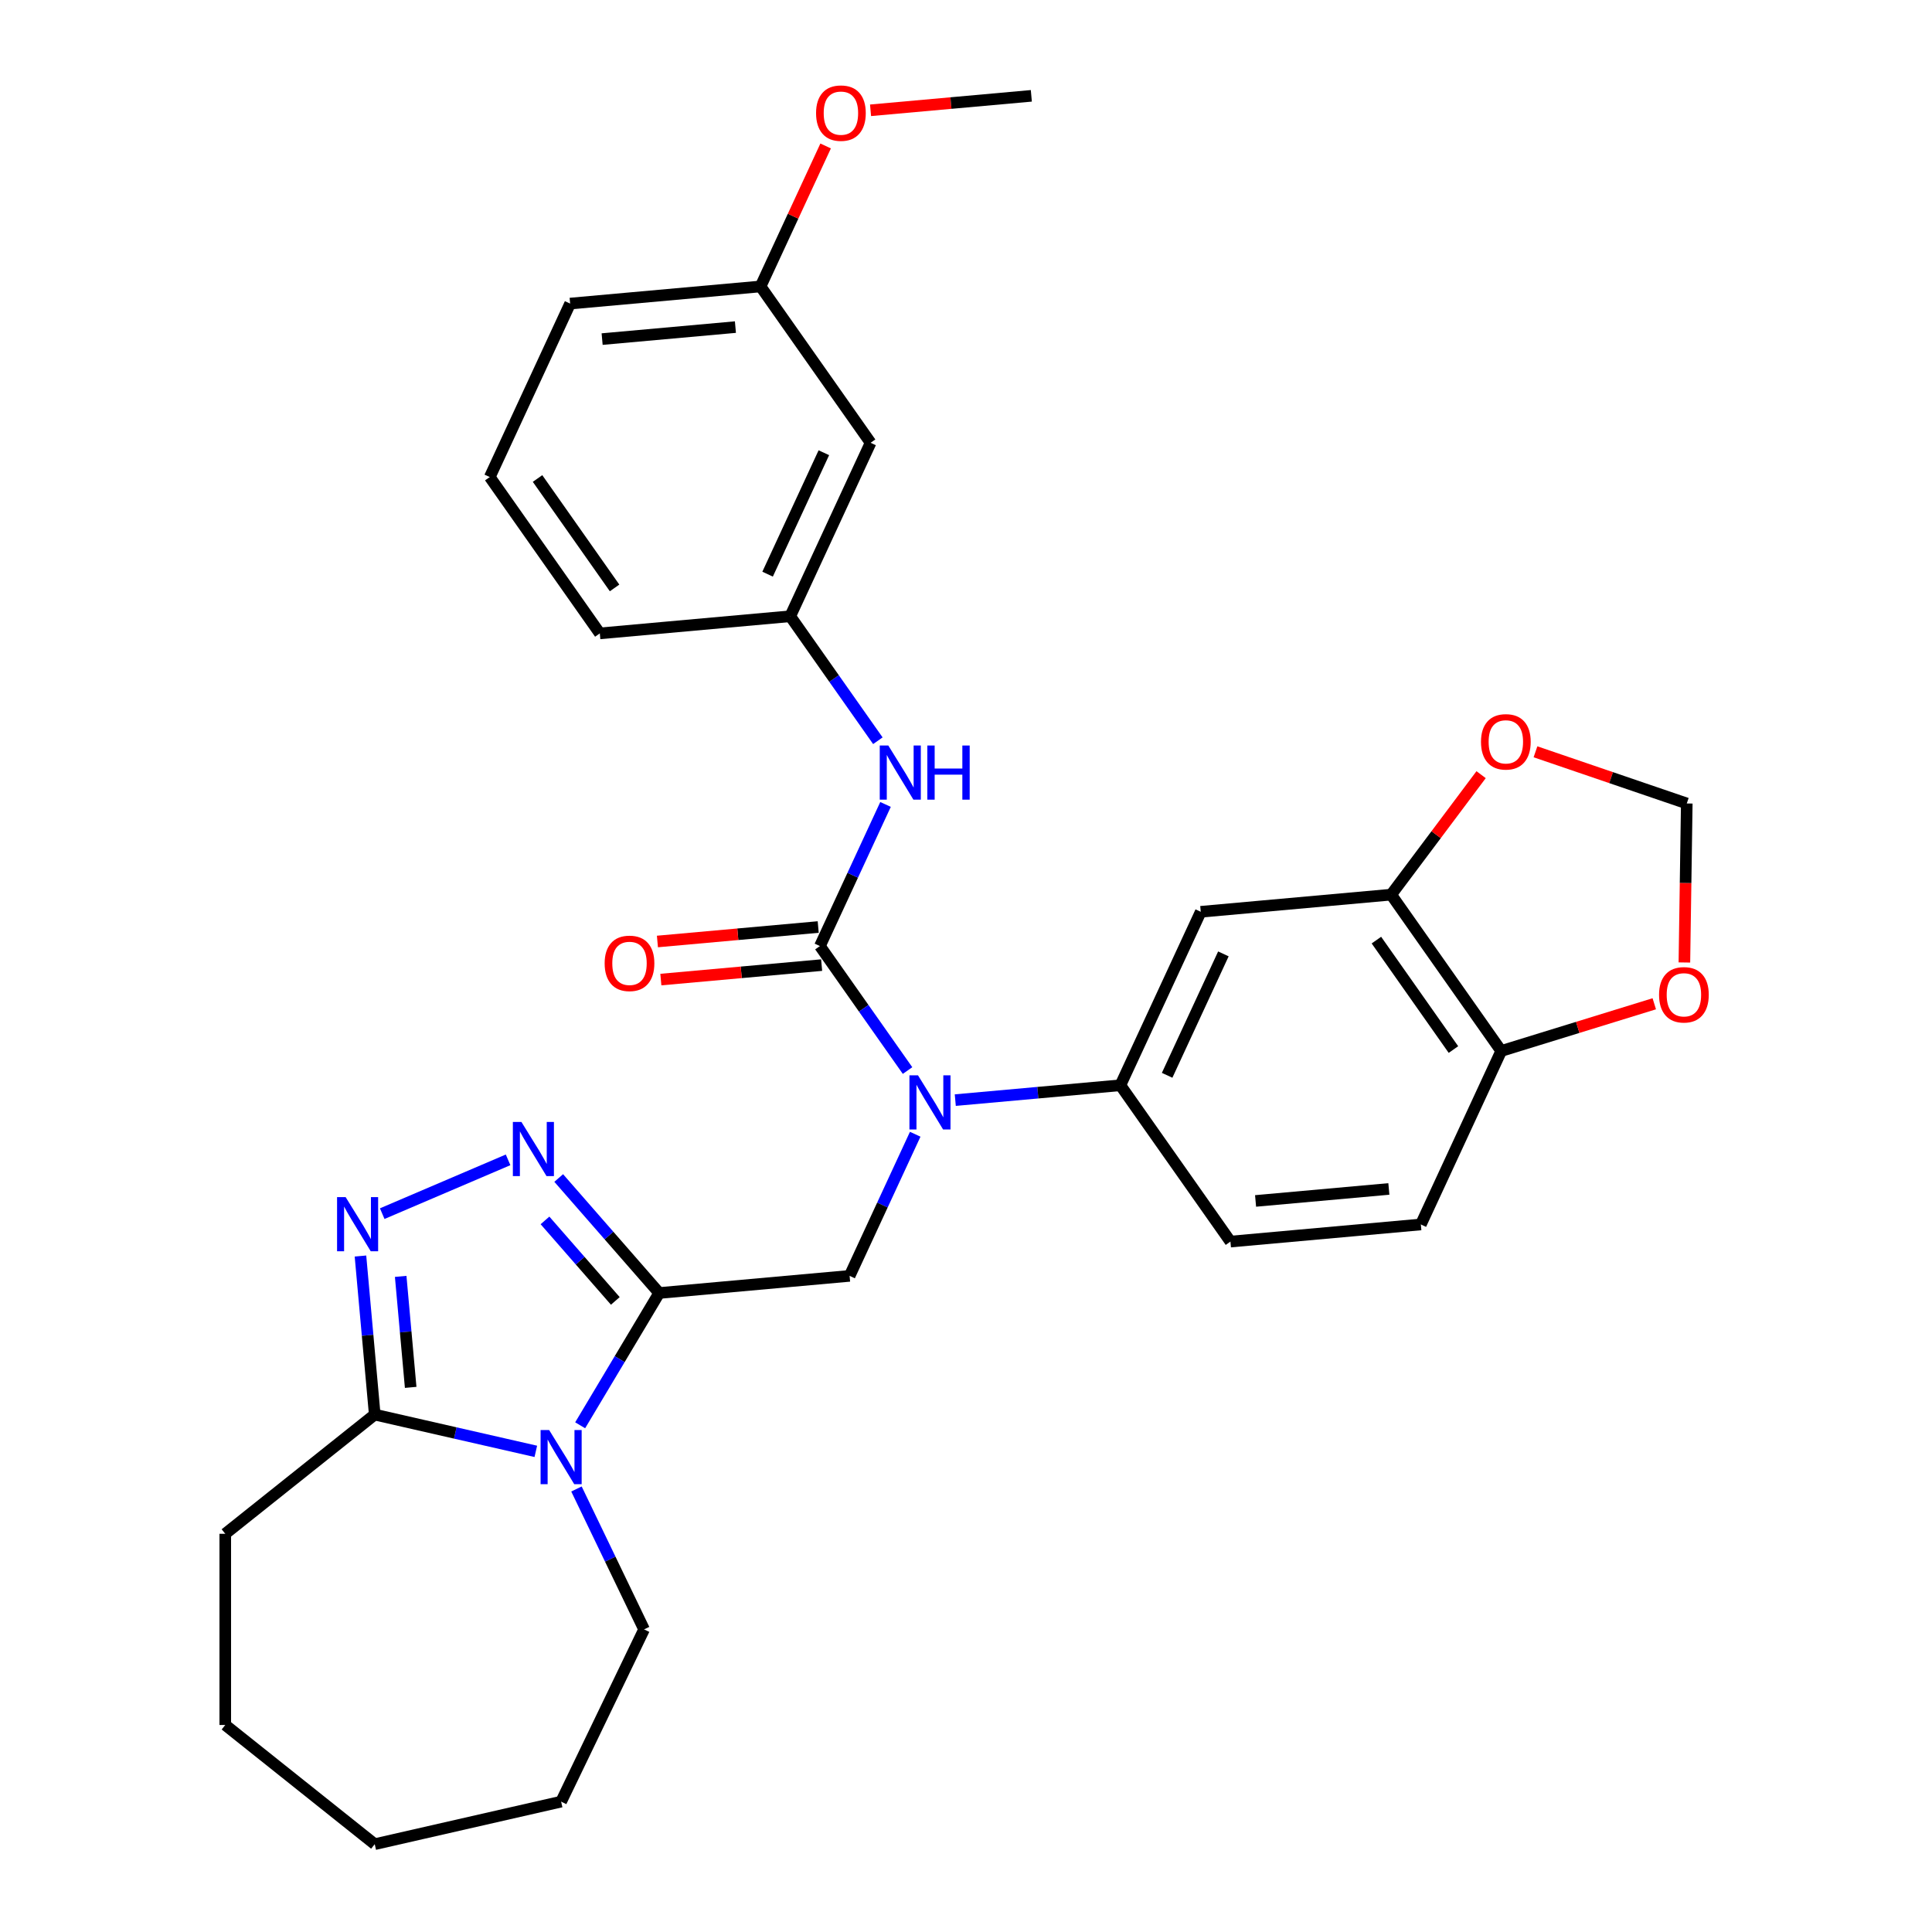 <?xml version='1.0' encoding='iso-8859-1'?>
<svg version='1.1' baseProfile='full'
              xmlns='http://www.w3.org/2000/svg'
                      xmlns:rdkit='http://www.rdkit.org/xml'
                      xmlns:xlink='http://www.w3.org/1999/xlink'
                  xml:space='preserve'
width='1000px' height='1000px' viewBox='0 0 1000 1000'>
<!-- END OF HEADER -->
<rect style='opacity:1.0;fill:#FFFFFF;stroke:none' width='1000' height='1000' x='0' y='0'> </rect>
<path class='bond-0' d='M 341.194,669.26 L 320.741,703.492' style='fill:none;fill-rule:evenodd;stroke:#000000;stroke-width:6px;stroke-linecap:butt;stroke-linejoin:miter;stroke-opacity:1' />
<path class='bond-0' d='M 320.741,703.492 L 300.289,737.724' style='fill:none;fill-rule:evenodd;stroke:#0000FF;stroke-width:6px;stroke-linecap:butt;stroke-linejoin:miter;stroke-opacity:1' />
<path class='bond-1' d='M 341.194,669.26 L 315.191,639.497' style='fill:none;fill-rule:evenodd;stroke:#000000;stroke-width:6px;stroke-linecap:butt;stroke-linejoin:miter;stroke-opacity:1' />
<path class='bond-1' d='M 315.191,639.497 L 289.188,609.735' style='fill:none;fill-rule:evenodd;stroke:#0000FF;stroke-width:6px;stroke-linecap:butt;stroke-linejoin:miter;stroke-opacity:1' />
<path class='bond-1' d='M 318.488,673.353 L 300.286,652.519' style='fill:none;fill-rule:evenodd;stroke:#000000;stroke-width:6px;stroke-linecap:butt;stroke-linejoin:miter;stroke-opacity:1' />
<path class='bond-1' d='M 300.286,652.519 L 282.084,631.685' style='fill:none;fill-rule:evenodd;stroke:#0000FF;stroke-width:6px;stroke-linecap:butt;stroke-linejoin:miter;stroke-opacity:1' />
<path class='bond-6' d='M 341.194,669.26 L 439.753,660.39' style='fill:none;fill-rule:evenodd;stroke:#000000;stroke-width:6px;stroke-linecap:butt;stroke-linejoin:miter;stroke-opacity:1' />
<path class='bond-5' d='M 277.337,751.22 L 235.649,741.705' style='fill:none;fill-rule:evenodd;stroke:#0000FF;stroke-width:6px;stroke-linecap:butt;stroke-linejoin:miter;stroke-opacity:1' />
<path class='bond-5' d='M 235.649,741.705 L 193.962,732.19' style='fill:none;fill-rule:evenodd;stroke:#000000;stroke-width:6px;stroke-linecap:butt;stroke-linejoin:miter;stroke-opacity:1' />
<path class='bond-20' d='M 298.378,770.696 L 315.876,807.032' style='fill:none;fill-rule:evenodd;stroke:#0000FF;stroke-width:6px;stroke-linecap:butt;stroke-linejoin:miter;stroke-opacity:1' />
<path class='bond-20' d='M 315.876,807.032 L 333.375,843.368' style='fill:none;fill-rule:evenodd;stroke:#000000;stroke-width:6px;stroke-linecap:butt;stroke-linejoin:miter;stroke-opacity:1' />
<path class='bond-3' d='M 262.984,600.338 L 197.837,628.183' style='fill:none;fill-rule:evenodd;stroke:#0000FF;stroke-width:6px;stroke-linecap:butt;stroke-linejoin:miter;stroke-opacity:1' />
<path class='bond-2' d='M 424.389,489.68 L 447.067,521.897' style='fill:none;fill-rule:evenodd;stroke:#000000;stroke-width:6px;stroke-linecap:butt;stroke-linejoin:miter;stroke-opacity:1' />
<path class='bond-2' d='M 447.067,521.897 L 469.745,554.114' style='fill:none;fill-rule:evenodd;stroke:#0000FF;stroke-width:6px;stroke-linecap:butt;stroke-linejoin:miter;stroke-opacity:1' />
<path class='bond-8' d='M 424.389,489.68 L 441.369,453.029' style='fill:none;fill-rule:evenodd;stroke:#000000;stroke-width:6px;stroke-linecap:butt;stroke-linejoin:miter;stroke-opacity:1' />
<path class='bond-8' d='M 441.369,453.029 L 458.348,416.377' style='fill:none;fill-rule:evenodd;stroke:#0000FF;stroke-width:6px;stroke-linecap:butt;stroke-linejoin:miter;stroke-opacity:1' />
<path class='bond-13' d='M 423.502,479.825 L 381.891,483.57' style='fill:none;fill-rule:evenodd;stroke:#000000;stroke-width:6px;stroke-linecap:butt;stroke-linejoin:miter;stroke-opacity:1' />
<path class='bond-13' d='M 381.891,483.57 L 340.281,487.315' style='fill:none;fill-rule:evenodd;stroke:#FF0000;stroke-width:6px;stroke-linecap:butt;stroke-linejoin:miter;stroke-opacity:1' />
<path class='bond-13' d='M 425.276,499.536 L 383.665,503.281' style='fill:none;fill-rule:evenodd;stroke:#000000;stroke-width:6px;stroke-linecap:butt;stroke-linejoin:miter;stroke-opacity:1' />
<path class='bond-13' d='M 383.665,503.281 L 342.055,507.026' style='fill:none;fill-rule:evenodd;stroke:#FF0000;stroke-width:6px;stroke-linecap:butt;stroke-linejoin:miter;stroke-opacity:1' />
<path class='bond-31' d='M 186.575,650.117 L 190.269,691.154' style='fill:none;fill-rule:evenodd;stroke:#0000FF;stroke-width:6px;stroke-linecap:butt;stroke-linejoin:miter;stroke-opacity:1' />
<path class='bond-31' d='M 190.269,691.154 L 193.962,732.19' style='fill:none;fill-rule:evenodd;stroke:#000000;stroke-width:6px;stroke-linecap:butt;stroke-linejoin:miter;stroke-opacity:1' />
<path class='bond-31' d='M 207.395,660.654 L 209.981,689.38' style='fill:none;fill-rule:evenodd;stroke:#0000FF;stroke-width:6px;stroke-linecap:butt;stroke-linejoin:miter;stroke-opacity:1' />
<path class='bond-31' d='M 209.981,689.38 L 212.566,718.105' style='fill:none;fill-rule:evenodd;stroke:#000000;stroke-width:6px;stroke-linecap:butt;stroke-linejoin:miter;stroke-opacity:1' />
<path class='bond-4' d='M 473.713,587.086 L 456.733,623.738' style='fill:none;fill-rule:evenodd;stroke:#0000FF;stroke-width:6px;stroke-linecap:butt;stroke-linejoin:miter;stroke-opacity:1' />
<path class='bond-4' d='M 456.733,623.738 L 439.753,660.39' style='fill:none;fill-rule:evenodd;stroke:#000000;stroke-width:6px;stroke-linecap:butt;stroke-linejoin:miter;stroke-opacity:1' />
<path class='bond-7' d='M 494.452,569.421 L 537.181,565.575' style='fill:none;fill-rule:evenodd;stroke:#0000FF;stroke-width:6px;stroke-linecap:butt;stroke-linejoin:miter;stroke-opacity:1' />
<path class='bond-7' d='M 537.181,565.575 L 579.909,561.729' style='fill:none;fill-rule:evenodd;stroke:#000000;stroke-width:6px;stroke-linecap:butt;stroke-linejoin:miter;stroke-opacity:1' />
<path class='bond-22' d='M 193.962,732.19 L 116.594,793.889' style='fill:none;fill-rule:evenodd;stroke:#000000;stroke-width:6px;stroke-linecap:butt;stroke-linejoin:miter;stroke-opacity:1' />
<path class='bond-9' d='M 579.909,561.729 L 621.507,471.94' style='fill:none;fill-rule:evenodd;stroke:#000000;stroke-width:6px;stroke-linecap:butt;stroke-linejoin:miter;stroke-opacity:1' />
<path class='bond-9' d='M 604.107,556.58 L 633.225,493.727' style='fill:none;fill-rule:evenodd;stroke:#000000;stroke-width:6px;stroke-linecap:butt;stroke-linejoin:miter;stroke-opacity:1' />
<path class='bond-17' d='M 579.909,561.729 L 636.871,642.649' style='fill:none;fill-rule:evenodd;stroke:#000000;stroke-width:6px;stroke-linecap:butt;stroke-linejoin:miter;stroke-opacity:1' />
<path class='bond-16' d='M 454.381,383.404 L 431.703,351.188' style='fill:none;fill-rule:evenodd;stroke:#0000FF;stroke-width:6px;stroke-linecap:butt;stroke-linejoin:miter;stroke-opacity:1' />
<path class='bond-16' d='M 431.703,351.188 L 409.025,318.971' style='fill:none;fill-rule:evenodd;stroke:#000000;stroke-width:6px;stroke-linecap:butt;stroke-linejoin:miter;stroke-opacity:1' />
<path class='bond-10' d='M 621.507,471.94 L 720.066,463.069' style='fill:none;fill-rule:evenodd;stroke:#000000;stroke-width:6px;stroke-linecap:butt;stroke-linejoin:miter;stroke-opacity:1' />
<path class='bond-12' d='M 720.066,463.069 L 743.342,432.019' style='fill:none;fill-rule:evenodd;stroke:#000000;stroke-width:6px;stroke-linecap:butt;stroke-linejoin:miter;stroke-opacity:1' />
<path class='bond-12' d='M 743.342,432.019 L 766.619,400.97' style='fill:none;fill-rule:evenodd;stroke:#FF0000;stroke-width:6px;stroke-linecap:butt;stroke-linejoin:miter;stroke-opacity:1' />
<path class='bond-33' d='M 720.066,463.069 L 777.027,543.988' style='fill:none;fill-rule:evenodd;stroke:#000000;stroke-width:6px;stroke-linecap:butt;stroke-linejoin:miter;stroke-opacity:1' />
<path class='bond-33' d='M 712.426,486.599 L 752.299,543.243' style='fill:none;fill-rule:evenodd;stroke:#000000;stroke-width:6px;stroke-linecap:butt;stroke-linejoin:miter;stroke-opacity:1' />
<path class='bond-11' d='M 777.027,543.988 L 735.43,633.778' style='fill:none;fill-rule:evenodd;stroke:#000000;stroke-width:6px;stroke-linecap:butt;stroke-linejoin:miter;stroke-opacity:1' />
<path class='bond-14' d='M 777.027,543.988 L 816.639,531.77' style='fill:none;fill-rule:evenodd;stroke:#000000;stroke-width:6px;stroke-linecap:butt;stroke-linejoin:miter;stroke-opacity:1' />
<path class='bond-14' d='M 816.639,531.77 L 856.25,519.552' style='fill:none;fill-rule:evenodd;stroke:#FF0000;stroke-width:6px;stroke-linecap:butt;stroke-linejoin:miter;stroke-opacity:1' />
<path class='bond-15' d='M 794.761,389.129 L 833.915,402.501' style='fill:none;fill-rule:evenodd;stroke:#FF0000;stroke-width:6px;stroke-linecap:butt;stroke-linejoin:miter;stroke-opacity:1' />
<path class='bond-15' d='M 833.915,402.501 L 873.069,415.874' style='fill:none;fill-rule:evenodd;stroke:#000000;stroke-width:6px;stroke-linecap:butt;stroke-linejoin:miter;stroke-opacity:1' />
<path class='bond-34' d='M 871.838,498.176 L 872.453,457.025' style='fill:none;fill-rule:evenodd;stroke:#FF0000;stroke-width:6px;stroke-linecap:butt;stroke-linejoin:miter;stroke-opacity:1' />
<path class='bond-34' d='M 872.453,457.025 L 873.069,415.874' style='fill:none;fill-rule:evenodd;stroke:#000000;stroke-width:6px;stroke-linecap:butt;stroke-linejoin:miter;stroke-opacity:1' />
<path class='bond-18' d='M 409.025,318.971 L 450.622,229.181' style='fill:none;fill-rule:evenodd;stroke:#000000;stroke-width:6px;stroke-linecap:butt;stroke-linejoin:miter;stroke-opacity:1' />
<path class='bond-18' d='M 397.306,297.183 L 426.424,234.33' style='fill:none;fill-rule:evenodd;stroke:#000000;stroke-width:6px;stroke-linecap:butt;stroke-linejoin:miter;stroke-opacity:1' />
<path class='bond-25' d='M 409.025,318.971 L 310.465,327.842' style='fill:none;fill-rule:evenodd;stroke:#000000;stroke-width:6px;stroke-linecap:butt;stroke-linejoin:miter;stroke-opacity:1' />
<path class='bond-19' d='M 636.871,642.649 L 735.43,633.778' style='fill:none;fill-rule:evenodd;stroke:#000000;stroke-width:6px;stroke-linecap:butt;stroke-linejoin:miter;stroke-opacity:1' />
<path class='bond-19' d='M 649.881,621.606 L 718.872,615.397' style='fill:none;fill-rule:evenodd;stroke:#000000;stroke-width:6px;stroke-linecap:butt;stroke-linejoin:miter;stroke-opacity:1' />
<path class='bond-21' d='M 450.622,229.181 L 393.66,148.262' style='fill:none;fill-rule:evenodd;stroke:#000000;stroke-width:6px;stroke-linecap:butt;stroke-linejoin:miter;stroke-opacity:1' />
<path class='bond-28' d='M 333.375,843.368 L 290.438,932.525' style='fill:none;fill-rule:evenodd;stroke:#000000;stroke-width:6px;stroke-linecap:butt;stroke-linejoin:miter;stroke-opacity:1' />
<path class='bond-23' d='M 393.66,148.262 L 410.503,111.907' style='fill:none;fill-rule:evenodd;stroke:#000000;stroke-width:6px;stroke-linecap:butt;stroke-linejoin:miter;stroke-opacity:1' />
<path class='bond-23' d='M 410.503,111.907 L 427.345,75.552' style='fill:none;fill-rule:evenodd;stroke:#FF0000;stroke-width:6px;stroke-linecap:butt;stroke-linejoin:miter;stroke-opacity:1' />
<path class='bond-35' d='M 393.66,148.262 L 295.101,157.132' style='fill:none;fill-rule:evenodd;stroke:#000000;stroke-width:6px;stroke-linecap:butt;stroke-linejoin:miter;stroke-opacity:1' />
<path class='bond-35' d='M 380.651,169.304 L 311.659,175.514' style='fill:none;fill-rule:evenodd;stroke:#000000;stroke-width:6px;stroke-linecap:butt;stroke-linejoin:miter;stroke-opacity:1' />
<path class='bond-29' d='M 116.594,793.889 L 116.594,892.846' style='fill:none;fill-rule:evenodd;stroke:#000000;stroke-width:6px;stroke-linecap:butt;stroke-linejoin:miter;stroke-opacity:1' />
<path class='bond-27' d='M 450.596,57.091 L 492.207,53.346' style='fill:none;fill-rule:evenodd;stroke:#FF0000;stroke-width:6px;stroke-linecap:butt;stroke-linejoin:miter;stroke-opacity:1' />
<path class='bond-27' d='M 492.207,53.346 L 533.817,49.601' style='fill:none;fill-rule:evenodd;stroke:#000000;stroke-width:6px;stroke-linecap:butt;stroke-linejoin:miter;stroke-opacity:1' />
<path class='bond-24' d='M 253.504,246.922 L 310.465,327.842' style='fill:none;fill-rule:evenodd;stroke:#000000;stroke-width:6px;stroke-linecap:butt;stroke-linejoin:miter;stroke-opacity:1' />
<path class='bond-24' d='M 278.232,247.668 L 318.105,304.311' style='fill:none;fill-rule:evenodd;stroke:#000000;stroke-width:6px;stroke-linecap:butt;stroke-linejoin:miter;stroke-opacity:1' />
<path class='bond-26' d='M 253.504,246.922 L 295.101,157.132' style='fill:none;fill-rule:evenodd;stroke:#000000;stroke-width:6px;stroke-linecap:butt;stroke-linejoin:miter;stroke-opacity:1' />
<path class='bond-30' d='M 290.438,932.525 L 193.962,954.545' style='fill:none;fill-rule:evenodd;stroke:#000000;stroke-width:6px;stroke-linecap:butt;stroke-linejoin:miter;stroke-opacity:1' />
<path class='bond-32' d='M 116.594,892.846 L 193.962,954.545' style='fill:none;fill-rule:evenodd;stroke:#000000;stroke-width:6px;stroke-linecap:butt;stroke-linejoin:miter;stroke-opacity:1' />
<path  class='atom-1' d='M 284.244 740.198
L 293.427 755.041
Q 294.337 756.506, 295.802 759.158
Q 297.267 761.81, 297.346 761.968
L 297.346 740.198
L 301.067 740.198
L 301.067 768.223
L 297.227 768.223
L 287.371 751.994
Q 286.223 750.094, 284.996 747.916
Q 283.808 745.739, 283.452 745.067
L 283.452 768.223
L 279.81 768.223
L 279.81 740.198
L 284.244 740.198
' fill='#0000FF'/>
<path  class='atom-2' d='M 269.891 580.726
L 279.074 595.569
Q 279.985 597.034, 281.449 599.686
Q 282.914 602.338, 282.993 602.497
L 282.993 580.726
L 286.714 580.726
L 286.714 608.751
L 282.874 608.751
L 273.018 592.522
Q 271.87 590.622, 270.643 588.445
Q 269.456 586.267, 269.099 585.595
L 269.099 608.751
L 265.458 608.751
L 265.458 580.726
L 269.891 580.726
' fill='#0000FF'/>
<path  class='atom-4' d='M 178.897 619.619
L 188.08 634.462
Q 188.991 635.927, 190.455 638.579
Q 191.92 641.231, 191.999 641.389
L 191.999 619.619
L 195.72 619.619
L 195.72 647.643
L 191.88 647.643
L 182.024 631.414
Q 180.876 629.514, 179.649 627.337
Q 178.461 625.16, 178.105 624.487
L 178.105 647.643
L 174.464 647.643
L 174.464 619.619
L 178.897 619.619
' fill='#0000FF'/>
<path  class='atom-5' d='M 475.156 556.588
L 484.339 571.431
Q 485.249 572.896, 486.714 575.548
Q 488.178 578.2, 488.257 578.358
L 488.257 556.588
L 491.978 556.588
L 491.978 584.612
L 488.139 584.612
L 478.283 568.383
Q 477.135 566.483, 475.908 564.306
Q 474.72 562.129, 474.364 561.456
L 474.364 584.612
L 470.722 584.612
L 470.722 556.588
L 475.156 556.588
' fill='#0000FF'/>
<path  class='atom-9' d='M 459.791 385.878
L 468.975 400.722
Q 469.885 402.186, 471.35 404.838
Q 472.814 407.49, 472.893 407.649
L 472.893 385.878
L 476.614 385.878
L 476.614 413.903
L 472.775 413.903
L 462.918 397.674
Q 461.771 395.774, 460.543 393.597
Q 459.356 391.42, 459 390.747
L 459 413.903
L 455.358 413.903
L 455.358 385.878
L 459.791 385.878
' fill='#0000FF'/>
<path  class='atom-9' d='M 479.979 385.878
L 483.779 385.878
L 483.779 397.793
L 498.108 397.793
L 498.108 385.878
L 501.908 385.878
L 501.908 413.903
L 498.108 413.903
L 498.108 400.959
L 483.779 400.959
L 483.779 413.903
L 479.979 413.903
L 479.979 385.878
' fill='#0000FF'/>
<path  class='atom-13' d='M 766.558 383.969
Q 766.558 377.24, 769.883 373.48
Q 773.208 369.719, 779.423 369.719
Q 785.637 369.719, 788.962 373.48
Q 792.287 377.24, 792.287 383.969
Q 792.287 390.777, 788.923 394.656
Q 785.558 398.496, 779.423 398.496
Q 773.248 398.496, 769.883 394.656
Q 766.558 390.817, 766.558 383.969
M 779.423 395.329
Q 783.698 395.329, 785.994 392.479
Q 788.329 389.59, 788.329 383.969
Q 788.329 378.467, 785.994 375.696
Q 783.698 372.886, 779.423 372.886
Q 775.148 372.886, 772.812 375.657
Q 770.517 378.427, 770.517 383.969
Q 770.517 389.629, 772.812 392.479
Q 775.148 395.329, 779.423 395.329
' fill='#FF0000'/>
<path  class='atom-14' d='M 312.965 498.63
Q 312.965 491.901, 316.29 488.141
Q 319.615 484.38, 325.83 484.38
Q 332.044 484.38, 335.369 488.141
Q 338.694 491.901, 338.694 498.63
Q 338.694 505.438, 335.329 509.318
Q 331.965 513.157, 325.83 513.157
Q 319.655 513.157, 316.29 509.318
Q 312.965 505.478, 312.965 498.63
M 325.83 509.99
Q 330.105 509.99, 332.4 507.14
Q 334.736 504.251, 334.736 498.63
Q 334.736 493.128, 332.4 490.357
Q 330.105 487.547, 325.83 487.547
Q 321.555 487.547, 319.219 490.318
Q 316.923 493.088, 316.923 498.63
Q 316.923 504.29, 319.219 507.14
Q 321.555 509.99, 325.83 509.99
' fill='#FF0000'/>
<path  class='atom-15' d='M 858.724 514.899
Q 858.724 508.17, 862.049 504.41
Q 865.374 500.65, 871.589 500.65
Q 877.803 500.65, 881.128 504.41
Q 884.453 508.17, 884.453 514.899
Q 884.453 521.708, 881.088 525.587
Q 877.724 529.426, 871.589 529.426
Q 865.414 529.426, 862.049 525.587
Q 858.724 521.747, 858.724 514.899
M 871.589 526.26
Q 875.863 526.26, 878.159 523.41
Q 880.495 520.52, 880.495 514.899
Q 880.495 509.397, 878.159 506.627
Q 875.863 503.816, 871.589 503.816
Q 867.314 503.816, 864.978 506.587
Q 862.682 509.358, 862.682 514.899
Q 862.682 520.56, 864.978 523.41
Q 867.314 526.26, 871.589 526.26
' fill='#FF0000'/>
<path  class='atom-24' d='M 422.393 58.551
Q 422.393 51.822, 425.718 48.062
Q 429.043 44.301, 435.258 44.301
Q 441.472 44.301, 444.797 48.062
Q 448.122 51.822, 448.122 58.551
Q 448.122 65.359, 444.758 69.239
Q 441.393 73.078, 435.258 73.078
Q 429.083 73.078, 425.718 69.239
Q 422.393 65.399, 422.393 58.551
M 435.258 69.911
Q 439.533 69.911, 441.829 67.061
Q 444.164 64.172, 444.164 58.551
Q 444.164 53.049, 441.829 50.278
Q 439.533 47.468, 435.258 47.468
Q 430.983 47.468, 428.648 50.239
Q 426.352 53.009, 426.352 58.551
Q 426.352 64.211, 428.648 67.061
Q 430.983 69.911, 435.258 69.911
' fill='#FF0000'/>
</svg>
